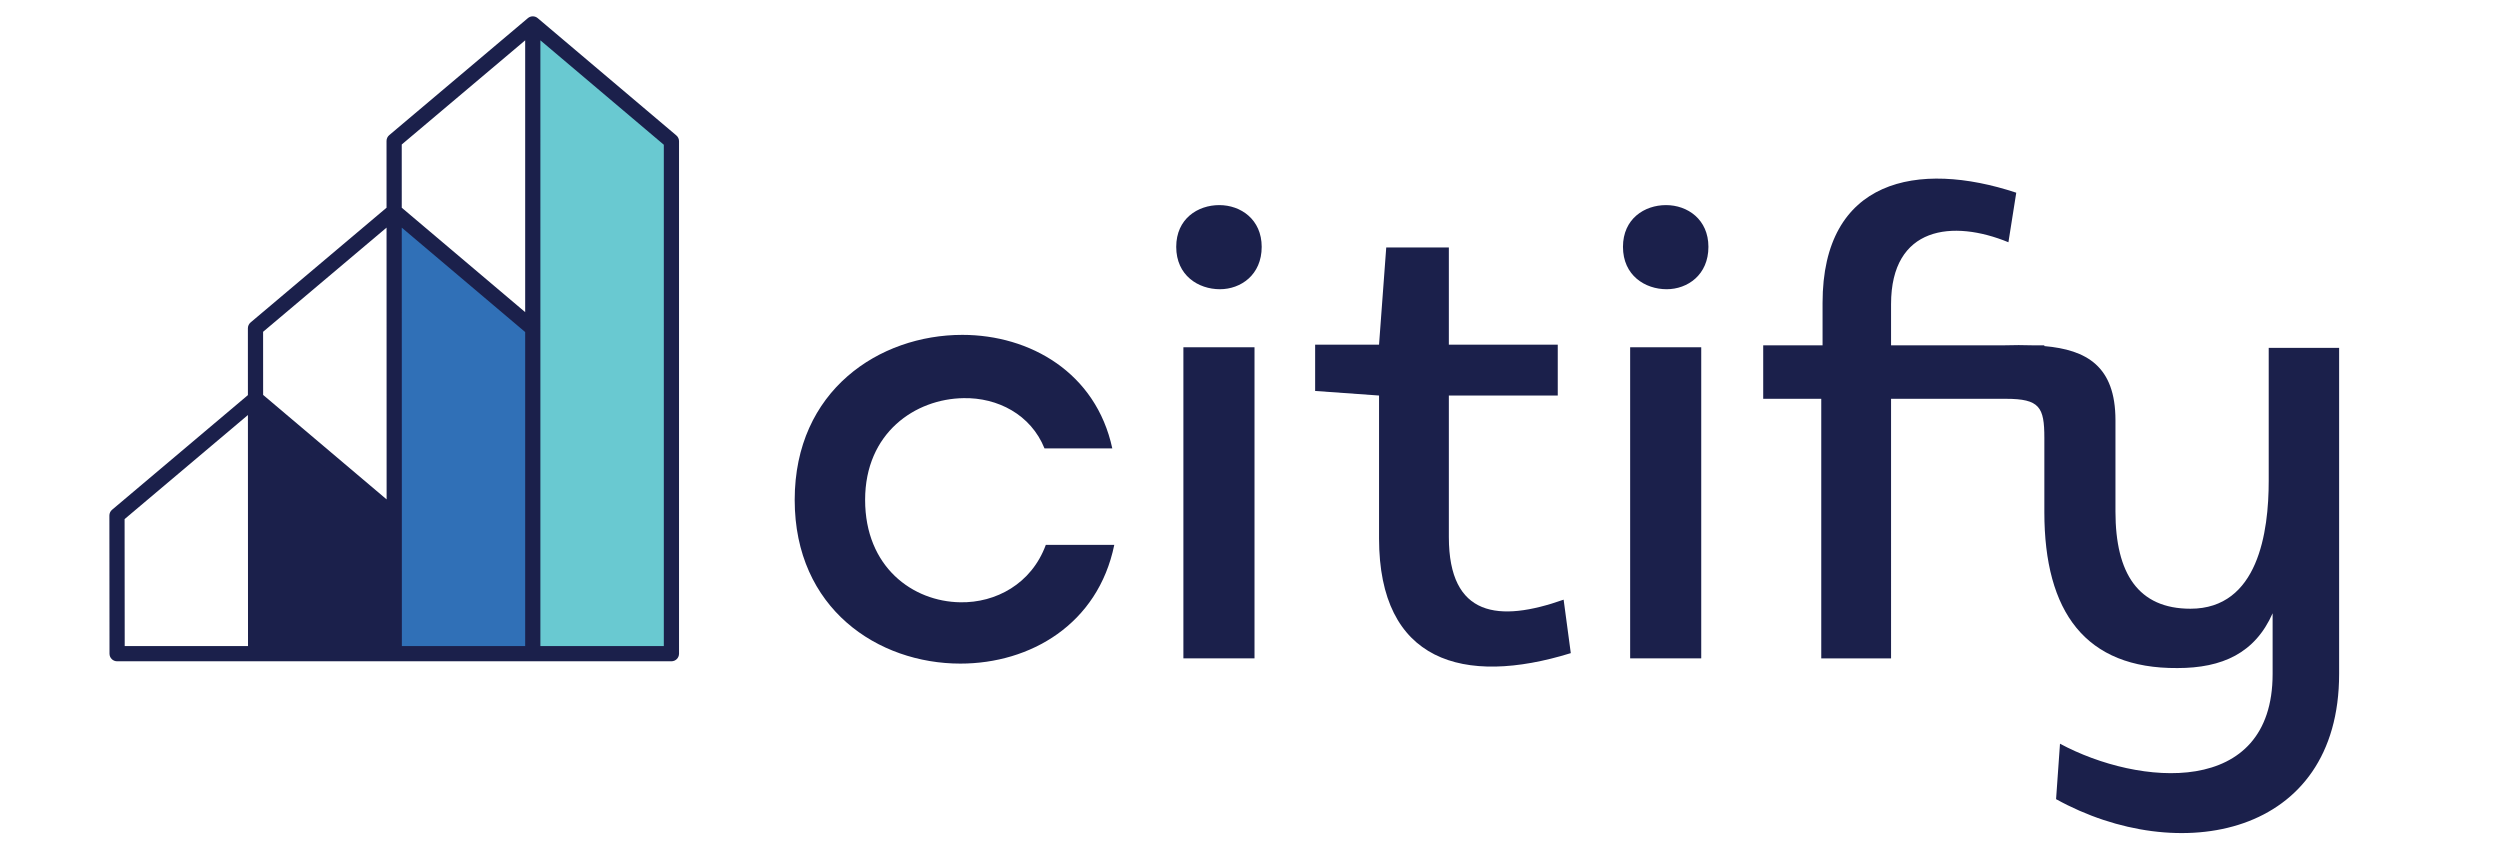 <?xml version="1.0" encoding="utf-8"?>
<!-- Generator: Adobe Illustrator 16.0.0, SVG Export Plug-In . SVG Version: 6.00 Build 0)  -->
<!DOCTYPE svg PUBLIC "-//W3C//DTD SVG 1.1//EN" "http://www.w3.org/Graphics/SVG/1.1/DTD/svg11.dtd">
<svg version="1.1" id="Layer_1" xmlns="http://www.w3.org/2000/svg" xmlns:xlink="http://www.w3.org/1999/xlink" x="0px" y="0px"
	 width="506.807px" height="172.196px" viewBox="0 0 506.807 172.196" enable-background="new 0 0 506.807 172.196"
	 xml:space="preserve">
<g>
	<polygon fill="#69C9D1" points="108.006,132.515 136.112,132.515 136.112,28.628 108.009,4.853 	"/>
	<polygon fill="#3070B7" points="79.901,132.515 108.006,132.515 108.006,66.601 79.904,42.825 	"/>
	<polygon fill="#1B204B" points="51.821,132.515 79.928,132.515 79.928,104.569 51.825,80.794 	"/>
	<g>
		<path fill="#1B204B" d="M194.684,122.097c-9.65-0.135-19.305-7.139-19.305-20.758c0-13.621,10.184-20.492,19.965-20.627
			c6.879-0.129,13.621,3.307,16.398,10.182h13.744c-3.301-15.334-16.654-23.008-30.404-23.008c-16.791,0-33.98,11.242-33.98,33.453
			c0,22.08,16.922,33.188,33.582,33.188c14.148,0,27.896-7.936,31.205-24.068h-13.881
			C209.098,118.394,201.823,122.228,194.684,122.097z"/>
		<rect x="239.901" y="70.399" fill="#1B204B" width="14.416" height="63.066"/>
		<path fill="#1B204B" d="M247.176,41.579c-4.365,0-8.729,2.773-8.729,8.463c0,5.812,4.492,8.59,8.861,8.59
			c4.229,0,8.465-2.91,8.465-8.59C255.774,44.487,251.538,41.579,247.176,41.579z"/>
		<path fill="#1B204B" d="M293.715,108.874V80.183h22.078V69.872h-22.078V50.173h-12.693l-1.459,19.699h-12.955v9.385l12.955,0.926
			v28.959c0,24.986,17.059,30.008,38.873,23.264l-1.453-10.84C303.899,126.196,293.715,125.138,293.715,108.874z"/>
		<path fill="#1B204B" d="M337.741,41.579c-4.365,0-8.727,2.773-8.727,8.463c0,5.812,4.496,8.59,8.859,8.59
			c4.232,0,8.463-2.91,8.463-8.59C346.336,44.487,342.106,41.579,337.741,41.579z"/>
		<rect x="330.469" y="70.399" fill="#1B204B" width="14.41" height="63.066"/>
		<path fill="#1B204B" d="M459.92,70.517v26.973c0,10.312-2.113,25.912-15.867,25.912c-10.574,0-15.201-7.137-15.201-19.699V85.188
			c0-10.986-5.885-14.273-14.42-15.029v-0.158h-2.578c-1.705-0.061-3.498-0.051-5.352,0H383.36v-8.33
			c0-15.863,12.559-17.184,23.793-12.561l1.588-10.045c-19.961-6.609-39.266-2.777-39.266,22.344v8.592h-12.033v10.846h11.768
			v52.619h14.15V80.847h23.273c6.867,0,7.803,1.699,7.803,7.916v15.07c0,20.23,8.332,31.73,26.977,31.598
			c9.119,0,15.734-3.037,19.299-11.102v12.293c0,25.123-27.102,22.742-43.104,14.146l-0.795,11.24
			c24.859,13.748,57.381,7.666,57.381-25.387V70.517H459.92z"/>
	</g>
	<path fill="#1B204B" d="M137.108,27.452L109.005,3.677c-0.573-0.486-1.414-0.486-1.989-0.002L78.907,27.397
		c-0.348,0.293-0.549,0.725-0.549,1.18l0.004,13.531L50.8,65.368c-0.348,0.295-0.548,0.725-0.548,1.18l0.005,13.551l-27.536,23.24
		c-0.348,0.293-0.548,0.725-0.547,1.18l0.024,28c0.001,0.85,0.69,1.539,1.542,1.539H51.82l0,0h84.292
		c0.853,0,1.543-0.689,1.543-1.543V28.628C137.655,28.175,137.455,27.743,137.108,27.452z M134.571,130.974h-25.021V8.177
		l25.021,21.166V130.974z M53.344,84.099l25.032,21.178l0.007,25.697H53.362L53.344,84.099z M81.461,104.476
		c-0.002-0.018,0.001-0.031,0-0.049l-0.015-58.277l25.019,21.164v63.66H81.467L81.461,104.476z M106.465,8.177v55.1l-25.02-21.168
		l-0.003-12.816L106.465,8.177z M78.363,46.142l0.013,55.096l-25.033-21.18l-0.006-12.795L78.363,46.142z M25.258,105.233
		l25.001-21.1l0.018,46.84H25.282L25.258,105.233z"/>
</g>
</svg>
